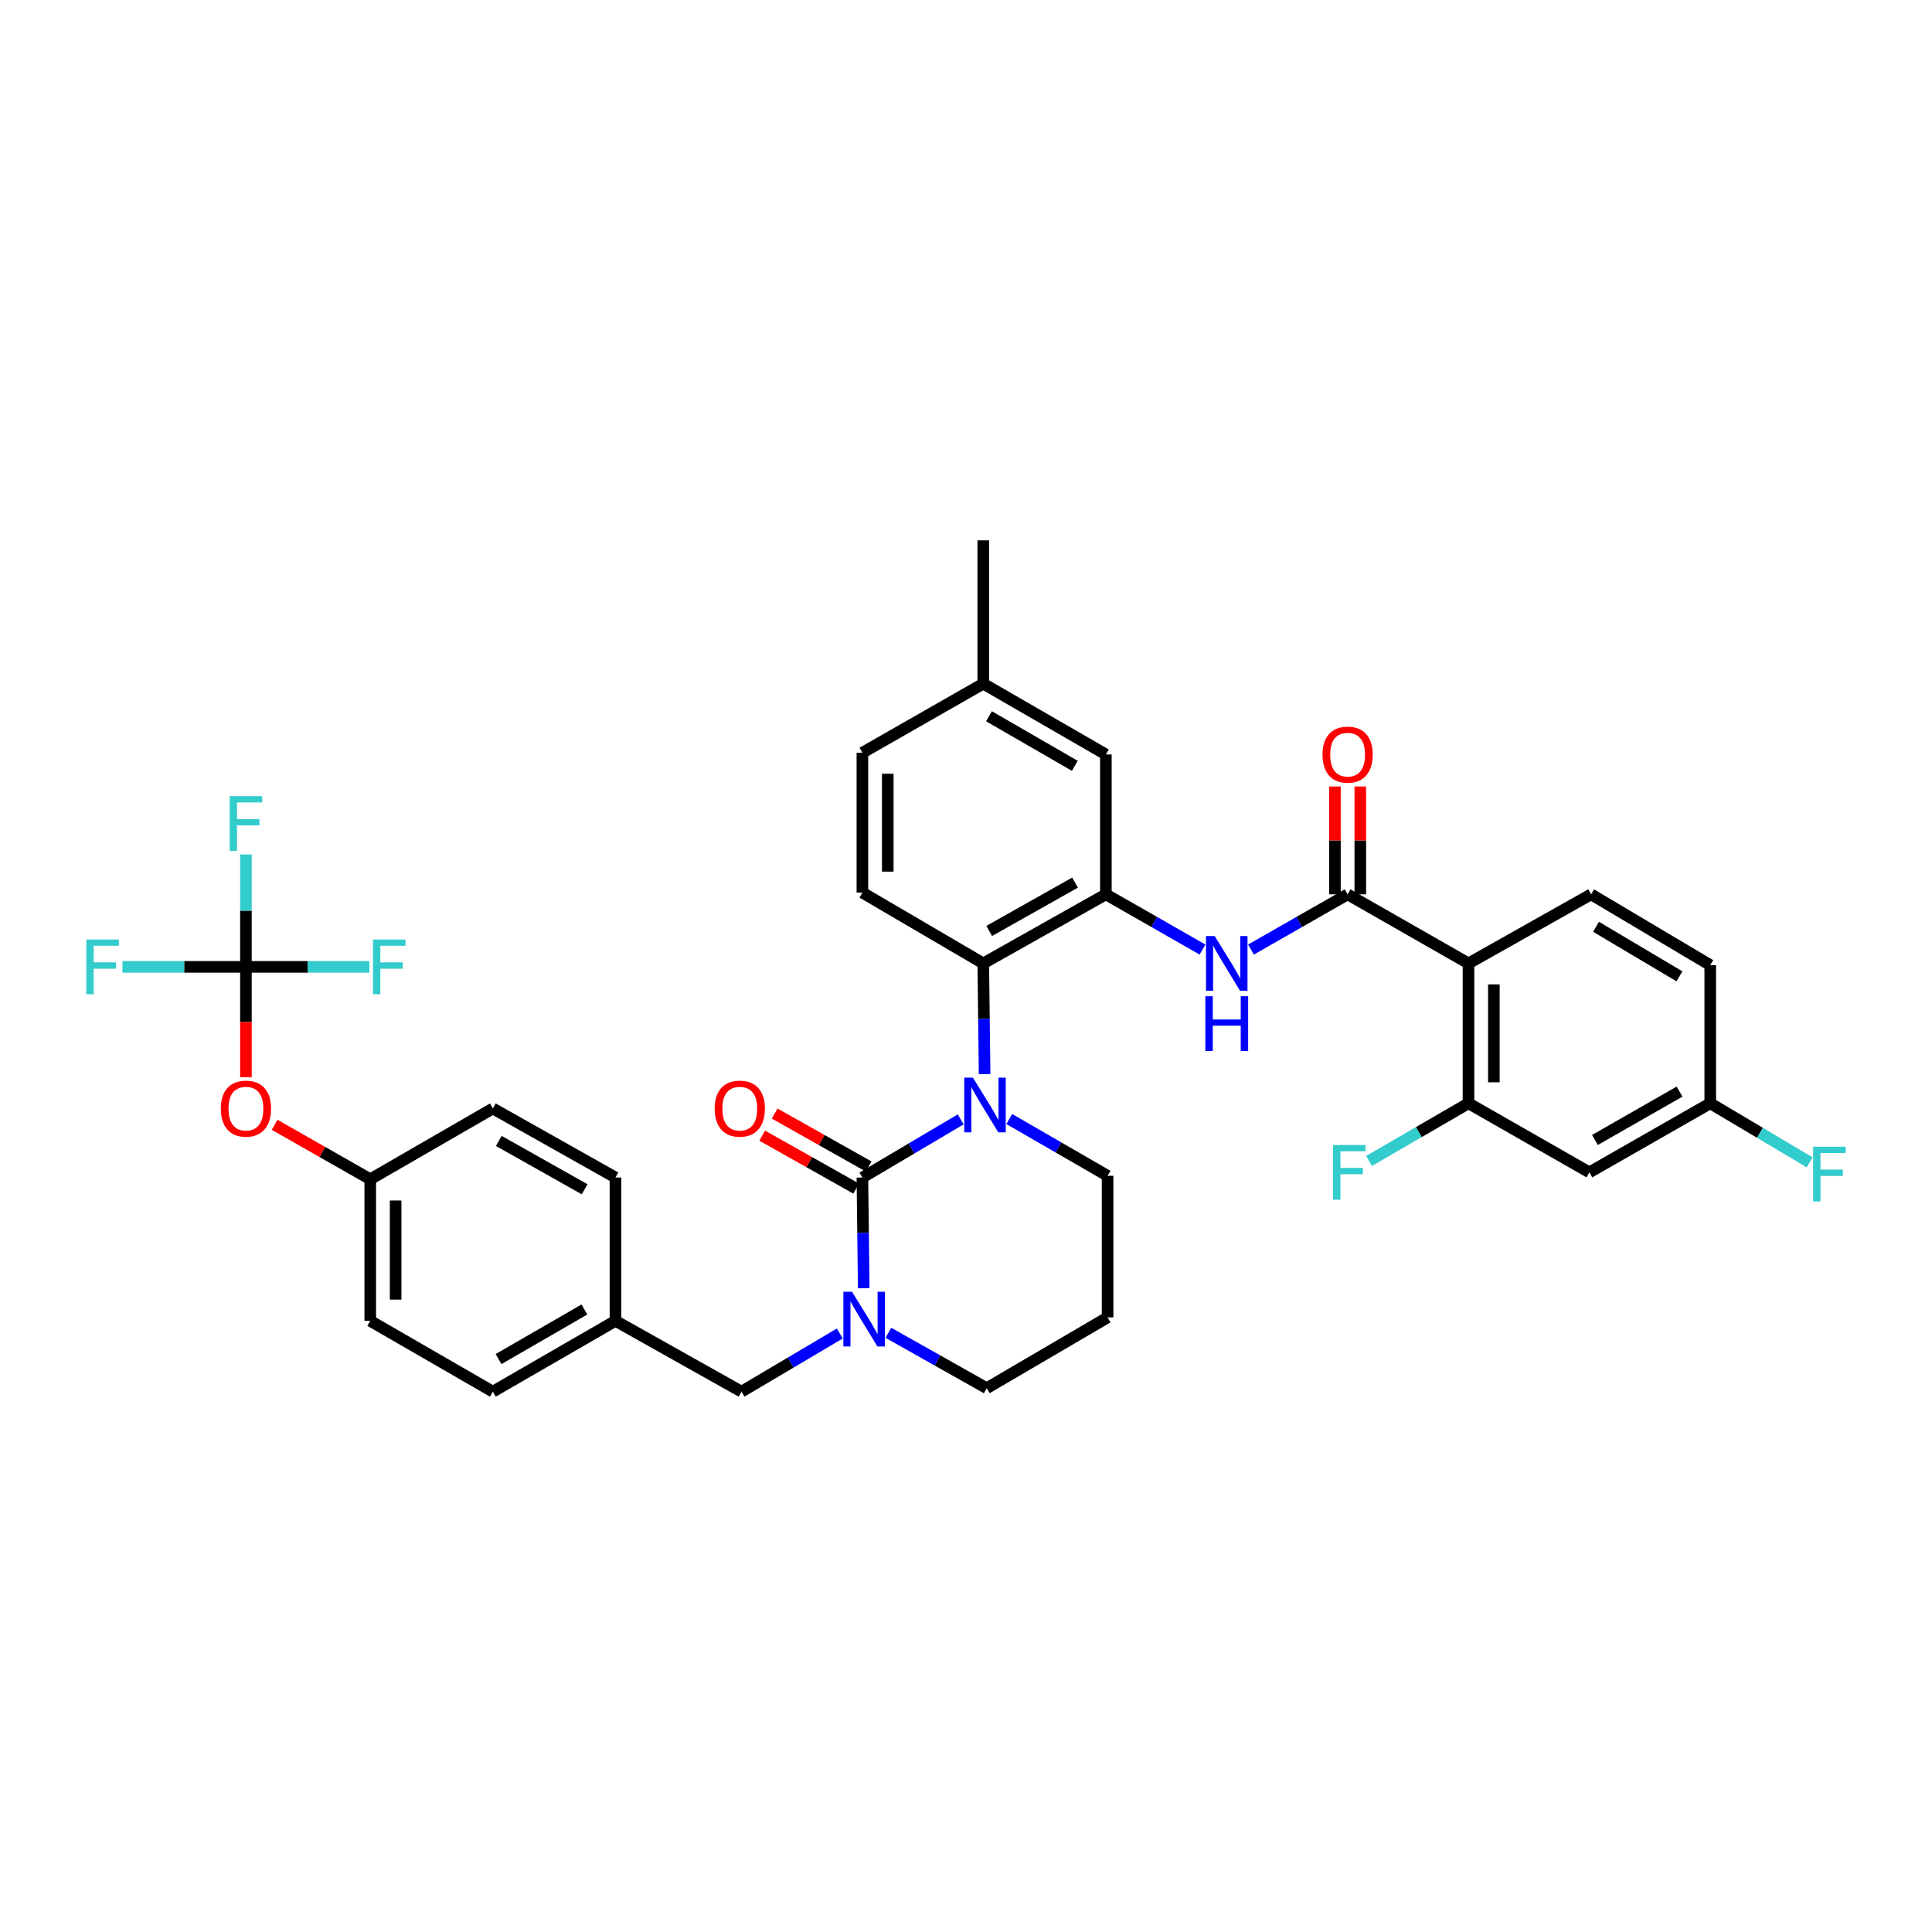 <?xml version='1.0' encoding='iso-8859-1'?>
<svg version='1.1' baseProfile='full'
              xmlns='http://www.w3.org/2000/svg'
                      xmlns:rdkit='http://www.rdkit.org/xml'
                      xmlns:xlink='http://www.w3.org/1999/xlink'
                  xml:space='preserve'
width='1000px' height='1000px' viewBox='0 0 1000 1000'>
<!-- END OF HEADER -->
<rect style='opacity:1.0;fill:#FFFFFF;stroke:none' width='1000' height='1000' x='0' y='0'> </rect>
<path class='bond-0' d='M 822.657,606.811 L 885.224,571.057' style='fill:none;fill-rule:evenodd;stroke:#000000;stroke-width:6px;stroke-linecap:butt;stroke-linejoin:miter;stroke-opacity:1' />
<path class='bond-0' d='M 825.528,590.049 L 869.325,565.021' style='fill:none;fill-rule:evenodd;stroke:#000000;stroke-width:6px;stroke-linecap:butt;stroke-linejoin:miter;stroke-opacity:1' />
<path class='bond-1' d='M 822.657,606.811 L 760.091,571.057' style='fill:none;fill-rule:evenodd;stroke:#000000;stroke-width:6px;stroke-linecap:butt;stroke-linejoin:miter;stroke-opacity:1' />
<path class='bond-2' d='M 647.506,491.492 L 672.515,477.201' style='fill:none;fill-rule:evenodd;stroke:#0000FF;stroke-width:6px;stroke-linecap:butt;stroke-linejoin:miter;stroke-opacity:1' />
<path class='bond-2' d='M 672.515,477.201 L 697.524,462.911' style='fill:none;fill-rule:evenodd;stroke:#000000;stroke-width:6px;stroke-linecap:butt;stroke-linejoin:miter;stroke-opacity:1' />
<path class='bond-3' d='M 622.424,491.492 L 597.411,477.202' style='fill:none;fill-rule:evenodd;stroke:#0000FF;stroke-width:6px;stroke-linecap:butt;stroke-linejoin:miter;stroke-opacity:1' />
<path class='bond-3' d='M 597.411,477.202 L 572.399,462.911' style='fill:none;fill-rule:evenodd;stroke:#000000;stroke-width:6px;stroke-linecap:butt;stroke-linejoin:miter;stroke-opacity:1' />
<path class='bond-4' d='M 704.089,462.911 L 704.089,434.997' style='fill:none;fill-rule:evenodd;stroke:#000000;stroke-width:6px;stroke-linecap:butt;stroke-linejoin:miter;stroke-opacity:1' />
<path class='bond-4' d='M 704.089,434.997 L 704.089,407.082' style='fill:none;fill-rule:evenodd;stroke:#FF0000;stroke-width:6px;stroke-linecap:butt;stroke-linejoin:miter;stroke-opacity:1' />
<path class='bond-4' d='M 690.96,462.911 L 690.96,434.997' style='fill:none;fill-rule:evenodd;stroke:#000000;stroke-width:6px;stroke-linecap:butt;stroke-linejoin:miter;stroke-opacity:1' />
<path class='bond-4' d='M 690.96,434.997 L 690.96,407.082' style='fill:none;fill-rule:evenodd;stroke:#FF0000;stroke-width:6px;stroke-linecap:butt;stroke-linejoin:miter;stroke-opacity:1' />
<path class='bond-5' d='M 697.524,462.911 L 760.091,498.658' style='fill:none;fill-rule:evenodd;stroke:#000000;stroke-width:6px;stroke-linecap:butt;stroke-linejoin:miter;stroke-opacity:1' />
<path class='bond-6' d='M 885.224,571.057 L 885.224,499.555' style='fill:none;fill-rule:evenodd;stroke:#000000;stroke-width:6px;stroke-linecap:butt;stroke-linejoin:miter;stroke-opacity:1' />
<path class='bond-7' d='M 885.224,571.057 L 910.952,586.344' style='fill:none;fill-rule:evenodd;stroke:#000000;stroke-width:6px;stroke-linecap:butt;stroke-linejoin:miter;stroke-opacity:1' />
<path class='bond-7' d='M 910.952,586.344 L 936.68,601.632' style='fill:none;fill-rule:evenodd;stroke:#33CCCC;stroke-width:6px;stroke-linecap:butt;stroke-linejoin:miter;stroke-opacity:1' />
<path class='bond-8' d='M 446.376,609.488 L 446.724,638.136' style='fill:none;fill-rule:evenodd;stroke:#000000;stroke-width:6px;stroke-linecap:butt;stroke-linejoin:miter;stroke-opacity:1' />
<path class='bond-8' d='M 446.724,638.136 L 447.071,666.784' style='fill:none;fill-rule:evenodd;stroke:#0000FF;stroke-width:6px;stroke-linecap:butt;stroke-linejoin:miter;stroke-opacity:1' />
<path class='bond-9' d='M 446.376,609.488 L 471.812,594.439' style='fill:none;fill-rule:evenodd;stroke:#000000;stroke-width:6px;stroke-linecap:butt;stroke-linejoin:miter;stroke-opacity:1' />
<path class='bond-9' d='M 471.812,594.439 L 497.249,579.391' style='fill:none;fill-rule:evenodd;stroke:#0000FF;stroke-width:6px;stroke-linecap:butt;stroke-linejoin:miter;stroke-opacity:1' />
<path class='bond-10' d='M 449.597,603.768 L 425.276,590.069' style='fill:none;fill-rule:evenodd;stroke:#000000;stroke-width:6px;stroke-linecap:butt;stroke-linejoin:miter;stroke-opacity:1' />
<path class='bond-10' d='M 425.276,590.069 L 400.955,576.369' style='fill:none;fill-rule:evenodd;stroke:#FF0000;stroke-width:6px;stroke-linecap:butt;stroke-linejoin:miter;stroke-opacity:1' />
<path class='bond-10' d='M 443.154,615.207 L 418.833,601.508' style='fill:none;fill-rule:evenodd;stroke:#000000;stroke-width:6px;stroke-linecap:butt;stroke-linejoin:miter;stroke-opacity:1' />
<path class='bond-10' d='M 418.833,601.508 L 394.511,587.808' style='fill:none;fill-rule:evenodd;stroke:#FF0000;stroke-width:6px;stroke-linecap:butt;stroke-linejoin:miter;stroke-opacity:1' />
<path class='bond-11' d='M 459.826,689.854 L 485.274,704.192' style='fill:none;fill-rule:evenodd;stroke:#0000FF;stroke-width:6px;stroke-linecap:butt;stroke-linejoin:miter;stroke-opacity:1' />
<path class='bond-11' d='M 485.274,704.192 L 510.722,718.53' style='fill:none;fill-rule:evenodd;stroke:#000000;stroke-width:6px;stroke-linecap:butt;stroke-linejoin:miter;stroke-opacity:1' />
<path class='bond-12' d='M 434.682,690.22 L 409.246,705.269' style='fill:none;fill-rule:evenodd;stroke:#0000FF;stroke-width:6px;stroke-linecap:butt;stroke-linejoin:miter;stroke-opacity:1' />
<path class='bond-12' d='M 409.246,705.269 L 383.809,720.317' style='fill:none;fill-rule:evenodd;stroke:#000000;stroke-width:6px;stroke-linecap:butt;stroke-linejoin:miter;stroke-opacity:1' />
<path class='bond-13' d='M 510.722,718.53 L 573.288,681.886' style='fill:none;fill-rule:evenodd;stroke:#000000;stroke-width:6px;stroke-linecap:butt;stroke-linejoin:miter;stroke-opacity:1' />
<path class='bond-14' d='M 573.288,681.886 L 573.288,608.598' style='fill:none;fill-rule:evenodd;stroke:#000000;stroke-width:6px;stroke-linecap:butt;stroke-linejoin:miter;stroke-opacity:1' />
<path class='bond-15' d='M 573.288,608.598 L 547.846,593.903' style='fill:none;fill-rule:evenodd;stroke:#000000;stroke-width:6px;stroke-linecap:butt;stroke-linejoin:miter;stroke-opacity:1' />
<path class='bond-15' d='M 547.846,593.903 L 522.404,579.208' style='fill:none;fill-rule:evenodd;stroke:#0000FF;stroke-width:6px;stroke-linecap:butt;stroke-linejoin:miter;stroke-opacity:1' />
<path class='bond-16' d='M 509.636,555.954 L 509.286,527.306' style='fill:none;fill-rule:evenodd;stroke:#0000FF;stroke-width:6px;stroke-linecap:butt;stroke-linejoin:miter;stroke-opacity:1' />
<path class='bond-16' d='M 509.286,527.306 L 508.935,498.658' style='fill:none;fill-rule:evenodd;stroke:#000000;stroke-width:6px;stroke-linecap:butt;stroke-linejoin:miter;stroke-opacity:1' />
<path class='bond-17' d='M 127.293,500.445 L 127.293,529.017' style='fill:none;fill-rule:evenodd;stroke:#000000;stroke-width:6px;stroke-linecap:butt;stroke-linejoin:miter;stroke-opacity:1' />
<path class='bond-17' d='M 127.293,529.017 L 127.293,557.588' style='fill:none;fill-rule:evenodd;stroke:#FF0000;stroke-width:6px;stroke-linecap:butt;stroke-linejoin:miter;stroke-opacity:1' />
<path class='bond-18' d='M 127.293,500.445 L 95.337,500.445' style='fill:none;fill-rule:evenodd;stroke:#000000;stroke-width:6px;stroke-linecap:butt;stroke-linejoin:miter;stroke-opacity:1' />
<path class='bond-18' d='M 95.337,500.445 L 63.382,500.445' style='fill:none;fill-rule:evenodd;stroke:#33CCCC;stroke-width:6px;stroke-linecap:butt;stroke-linejoin:miter;stroke-opacity:1' />
<path class='bond-19' d='M 127.293,500.445 L 127.293,471.359' style='fill:none;fill-rule:evenodd;stroke:#000000;stroke-width:6px;stroke-linecap:butt;stroke-linejoin:miter;stroke-opacity:1' />
<path class='bond-19' d='M 127.293,471.359 L 127.293,442.274' style='fill:none;fill-rule:evenodd;stroke:#33CCCC;stroke-width:6px;stroke-linecap:butt;stroke-linejoin:miter;stroke-opacity:1' />
<path class='bond-20' d='M 127.293,500.445 L 159.248,500.445' style='fill:none;fill-rule:evenodd;stroke:#000000;stroke-width:6px;stroke-linecap:butt;stroke-linejoin:miter;stroke-opacity:1' />
<path class='bond-20' d='M 159.248,500.445 L 191.203,500.445' style='fill:none;fill-rule:evenodd;stroke:#33CCCC;stroke-width:6px;stroke-linecap:butt;stroke-linejoin:miter;stroke-opacity:1' />
<path class='bond-21' d='M 142.144,582.197 L 166.895,596.291' style='fill:none;fill-rule:evenodd;stroke:#FF0000;stroke-width:6px;stroke-linecap:butt;stroke-linejoin:miter;stroke-opacity:1' />
<path class='bond-21' d='M 166.895,596.291 L 191.646,610.385' style='fill:none;fill-rule:evenodd;stroke:#000000;stroke-width:6px;stroke-linecap:butt;stroke-linejoin:miter;stroke-opacity:1' />
<path class='bond-22' d='M 572.399,390.512 L 508.935,353.868' style='fill:none;fill-rule:evenodd;stroke:#000000;stroke-width:6px;stroke-linecap:butt;stroke-linejoin:miter;stroke-opacity:1' />
<path class='bond-22' d='M 556.314,396.385 L 511.89,370.734' style='fill:none;fill-rule:evenodd;stroke:#000000;stroke-width:6px;stroke-linecap:butt;stroke-linejoin:miter;stroke-opacity:1' />
<path class='bond-23' d='M 572.399,390.512 L 572.399,462.911' style='fill:none;fill-rule:evenodd;stroke:#000000;stroke-width:6px;stroke-linecap:butt;stroke-linejoin:miter;stroke-opacity:1' />
<path class='bond-24' d='M 508.935,353.868 L 446.376,389.615' style='fill:none;fill-rule:evenodd;stroke:#000000;stroke-width:6px;stroke-linecap:butt;stroke-linejoin:miter;stroke-opacity:1' />
<path class='bond-25' d='M 508.935,353.868 L 508.935,279.683' style='fill:none;fill-rule:evenodd;stroke:#000000;stroke-width:6px;stroke-linecap:butt;stroke-linejoin:miter;stroke-opacity:1' />
<path class='bond-26' d='M 446.376,389.615 L 446.376,462.014' style='fill:none;fill-rule:evenodd;stroke:#000000;stroke-width:6px;stroke-linecap:butt;stroke-linejoin:miter;stroke-opacity:1' />
<path class='bond-26' d='M 459.505,400.475 L 459.505,451.154' style='fill:none;fill-rule:evenodd;stroke:#000000;stroke-width:6px;stroke-linecap:butt;stroke-linejoin:miter;stroke-opacity:1' />
<path class='bond-27' d='M 446.376,462.014 L 508.935,498.658' style='fill:none;fill-rule:evenodd;stroke:#000000;stroke-width:6px;stroke-linecap:butt;stroke-linejoin:miter;stroke-opacity:1' />
<path class='bond-28' d='M 508.935,498.658 L 572.399,462.911' style='fill:none;fill-rule:evenodd;stroke:#000000;stroke-width:6px;stroke-linecap:butt;stroke-linejoin:miter;stroke-opacity:1' />
<path class='bond-28' d='M 512.011,481.857 L 556.436,456.834' style='fill:none;fill-rule:evenodd;stroke:#000000;stroke-width:6px;stroke-linecap:butt;stroke-linejoin:miter;stroke-opacity:1' />
<path class='bond-29' d='M 191.646,610.385 L 191.646,683.673' style='fill:none;fill-rule:evenodd;stroke:#000000;stroke-width:6px;stroke-linecap:butt;stroke-linejoin:miter;stroke-opacity:1' />
<path class='bond-29' d='M 204.775,621.378 L 204.775,672.68' style='fill:none;fill-rule:evenodd;stroke:#000000;stroke-width:6px;stroke-linecap:butt;stroke-linejoin:miter;stroke-opacity:1' />
<path class='bond-30' d='M 191.646,610.385 L 255.102,573.741' style='fill:none;fill-rule:evenodd;stroke:#000000;stroke-width:6px;stroke-linecap:butt;stroke-linejoin:miter;stroke-opacity:1' />
<path class='bond-31' d='M 318.559,683.673 L 318.559,609.488' style='fill:none;fill-rule:evenodd;stroke:#000000;stroke-width:6px;stroke-linecap:butt;stroke-linejoin:miter;stroke-opacity:1' />
<path class='bond-32' d='M 318.559,683.673 L 383.809,720.317' style='fill:none;fill-rule:evenodd;stroke:#000000;stroke-width:6px;stroke-linecap:butt;stroke-linejoin:miter;stroke-opacity:1' />
<path class='bond-33' d='M 318.559,683.673 L 255.102,720.317' style='fill:none;fill-rule:evenodd;stroke:#000000;stroke-width:6px;stroke-linecap:butt;stroke-linejoin:miter;stroke-opacity:1' />
<path class='bond-33' d='M 302.475,677.801 L 258.055,703.451' style='fill:none;fill-rule:evenodd;stroke:#000000;stroke-width:6px;stroke-linecap:butt;stroke-linejoin:miter;stroke-opacity:1' />
<path class='bond-34' d='M 191.646,683.673 L 255.102,720.317' style='fill:none;fill-rule:evenodd;stroke:#000000;stroke-width:6px;stroke-linecap:butt;stroke-linejoin:miter;stroke-opacity:1' />
<path class='bond-35' d='M 255.102,573.741 L 318.559,609.488' style='fill:none;fill-rule:evenodd;stroke:#000000;stroke-width:6px;stroke-linecap:butt;stroke-linejoin:miter;stroke-opacity:1' />
<path class='bond-35' d='M 258.177,590.541 L 302.596,615.564' style='fill:none;fill-rule:evenodd;stroke:#000000;stroke-width:6px;stroke-linecap:butt;stroke-linejoin:miter;stroke-opacity:1' />
<path class='bond-36' d='M 885.224,499.555 L 823.547,462.911' style='fill:none;fill-rule:evenodd;stroke:#000000;stroke-width:6px;stroke-linecap:butt;stroke-linejoin:miter;stroke-opacity:1' />
<path class='bond-36' d='M 869.266,505.345 L 826.093,479.695' style='fill:none;fill-rule:evenodd;stroke:#000000;stroke-width:6px;stroke-linecap:butt;stroke-linejoin:miter;stroke-opacity:1' />
<path class='bond-37' d='M 823.547,462.911 L 760.091,498.658' style='fill:none;fill-rule:evenodd;stroke:#000000;stroke-width:6px;stroke-linecap:butt;stroke-linejoin:miter;stroke-opacity:1' />
<path class='bond-38' d='M 760.091,498.658 L 760.091,571.057' style='fill:none;fill-rule:evenodd;stroke:#000000;stroke-width:6px;stroke-linecap:butt;stroke-linejoin:miter;stroke-opacity:1' />
<path class='bond-38' d='M 773.22,509.518 L 773.22,560.197' style='fill:none;fill-rule:evenodd;stroke:#000000;stroke-width:6px;stroke-linecap:butt;stroke-linejoin:miter;stroke-opacity:1' />
<path class='bond-39' d='M 760.091,571.057 L 734.357,585.976' style='fill:none;fill-rule:evenodd;stroke:#000000;stroke-width:6px;stroke-linecap:butt;stroke-linejoin:miter;stroke-opacity:1' />
<path class='bond-39' d='M 734.357,585.976 L 708.623,600.896' style='fill:none;fill-rule:evenodd;stroke:#33CCCC;stroke-width:6px;stroke-linecap:butt;stroke-linejoin:miter;stroke-opacity:1' />
<path  class='atom-1' d='M 628.705 484.498
L 637.985 499.498
Q 638.905 500.978, 640.385 503.658
Q 641.865 506.338, 641.945 506.498
L 641.945 484.498
L 645.705 484.498
L 645.705 512.818
L 641.825 512.818
L 631.865 496.418
Q 630.705 494.498, 629.465 492.298
Q 628.265 490.098, 627.905 489.418
L 627.905 512.818
L 624.225 512.818
L 624.225 484.498
L 628.705 484.498
' fill='#0000FF'/>
<path  class='atom-1' d='M 623.885 515.65
L 627.725 515.65
L 627.725 527.69
L 642.205 527.69
L 642.205 515.65
L 646.045 515.65
L 646.045 543.97
L 642.205 543.97
L 642.205 530.89
L 627.725 530.89
L 627.725 543.97
L 623.885 543.97
L 623.885 515.65
' fill='#0000FF'/>
<path  class='atom-3' d='M 684.524 390.592
Q 684.524 383.792, 687.884 379.992
Q 691.244 376.192, 697.524 376.192
Q 703.804 376.192, 707.164 379.992
Q 710.524 383.792, 710.524 390.592
Q 710.524 397.472, 707.124 401.392
Q 703.724 405.272, 697.524 405.272
Q 691.284 405.272, 687.884 401.392
Q 684.524 397.512, 684.524 390.592
M 697.524 402.072
Q 701.844 402.072, 704.164 399.192
Q 706.524 396.272, 706.524 390.592
Q 706.524 385.032, 704.164 382.232
Q 701.844 379.392, 697.524 379.392
Q 693.204 379.392, 690.844 382.192
Q 688.524 384.992, 688.524 390.592
Q 688.524 396.312, 690.844 399.192
Q 693.204 402.072, 697.524 402.072
' fill='#FF0000'/>
<path  class='atom-6' d='M 441.006 668.616
L 450.286 683.616
Q 451.206 685.096, 452.686 687.776
Q 454.166 690.456, 454.246 690.616
L 454.246 668.616
L 458.006 668.616
L 458.006 696.936
L 454.126 696.936
L 444.166 680.536
Q 443.006 678.616, 441.766 676.416
Q 440.566 674.216, 440.206 673.536
L 440.206 696.936
L 436.526 696.936
L 436.526 668.616
L 441.006 668.616
' fill='#0000FF'/>
<path  class='atom-10' d='M 503.572 557.786
L 512.852 572.786
Q 513.772 574.266, 515.252 576.946
Q 516.732 579.626, 516.812 579.786
L 516.812 557.786
L 520.572 557.786
L 520.572 586.106
L 516.692 586.106
L 506.732 569.706
Q 505.572 567.786, 504.332 565.586
Q 503.132 563.386, 502.772 562.706
L 502.772 586.106
L 499.092 586.106
L 499.092 557.786
L 503.572 557.786
' fill='#0000FF'/>
<path  class='atom-12' d='M 369.912 573.821
Q 369.912 567.021, 373.272 563.221
Q 376.632 559.421, 382.912 559.421
Q 389.192 559.421, 392.552 563.221
Q 395.912 567.021, 395.912 573.821
Q 395.912 580.701, 392.512 584.621
Q 389.112 588.501, 382.912 588.501
Q 376.672 588.501, 373.272 584.621
Q 369.912 580.741, 369.912 573.821
M 382.912 585.301
Q 387.232 585.301, 389.552 582.421
Q 391.912 579.501, 391.912 573.821
Q 391.912 568.261, 389.552 565.461
Q 387.232 562.621, 382.912 562.621
Q 378.592 562.621, 376.232 565.421
Q 373.912 568.221, 373.912 573.821
Q 373.912 579.541, 376.232 582.421
Q 378.592 585.301, 382.912 585.301
' fill='#FF0000'/>
<path  class='atom-13' d='M 114.293 573.821
Q 114.293 567.021, 117.653 563.221
Q 121.013 559.421, 127.293 559.421
Q 133.573 559.421, 136.933 563.221
Q 140.293 567.021, 140.293 573.821
Q 140.293 580.701, 136.893 584.621
Q 133.493 588.501, 127.293 588.501
Q 121.053 588.501, 117.653 584.621
Q 114.293 580.741, 114.293 573.821
M 127.293 585.301
Q 131.613 585.301, 133.933 582.421
Q 136.293 579.501, 136.293 573.821
Q 136.293 568.261, 133.933 565.461
Q 131.613 562.621, 127.293 562.621
Q 122.973 562.621, 120.613 565.421
Q 118.293 568.221, 118.293 573.821
Q 118.293 579.541, 120.613 582.421
Q 122.973 585.301, 127.293 585.301
' fill='#FF0000'/>
<path  class='atom-21' d='M 44.687 486.285
L 61.527 486.285
L 61.527 489.525
L 48.487 489.525
L 48.487 498.125
L 60.087 498.125
L 60.087 501.405
L 48.487 501.405
L 48.487 514.605
L 44.687 514.605
L 44.687 486.285
' fill='#33CCCC'/>
<path  class='atom-22' d='M 118.873 412.099
L 135.713 412.099
L 135.713 415.339
L 122.673 415.339
L 122.673 423.939
L 134.273 423.939
L 134.273 427.219
L 122.673 427.219
L 122.673 440.419
L 118.873 440.419
L 118.873 412.099
' fill='#33CCCC'/>
<path  class='atom-23' d='M 193.058 486.285
L 209.898 486.285
L 209.898 489.525
L 196.858 489.525
L 196.858 498.125
L 208.458 498.125
L 208.458 501.405
L 196.858 501.405
L 196.858 514.605
L 193.058 514.605
L 193.058 486.285
' fill='#33CCCC'/>
<path  class='atom-35' d='M 690.001 592.651
L 706.841 592.651
L 706.841 595.891
L 693.801 595.891
L 693.801 604.491
L 705.401 604.491
L 705.401 607.771
L 693.801 607.771
L 693.801 620.971
L 690.001 620.971
L 690.001 592.651
' fill='#33CCCC'/>
<path  class='atom-36' d='M 938.473 593.541
L 955.313 593.541
L 955.313 596.781
L 942.273 596.781
L 942.273 605.381
L 953.873 605.381
L 953.873 608.661
L 942.273 608.661
L 942.273 621.861
L 938.473 621.861
L 938.473 593.541
' fill='#33CCCC'/>
</svg>

